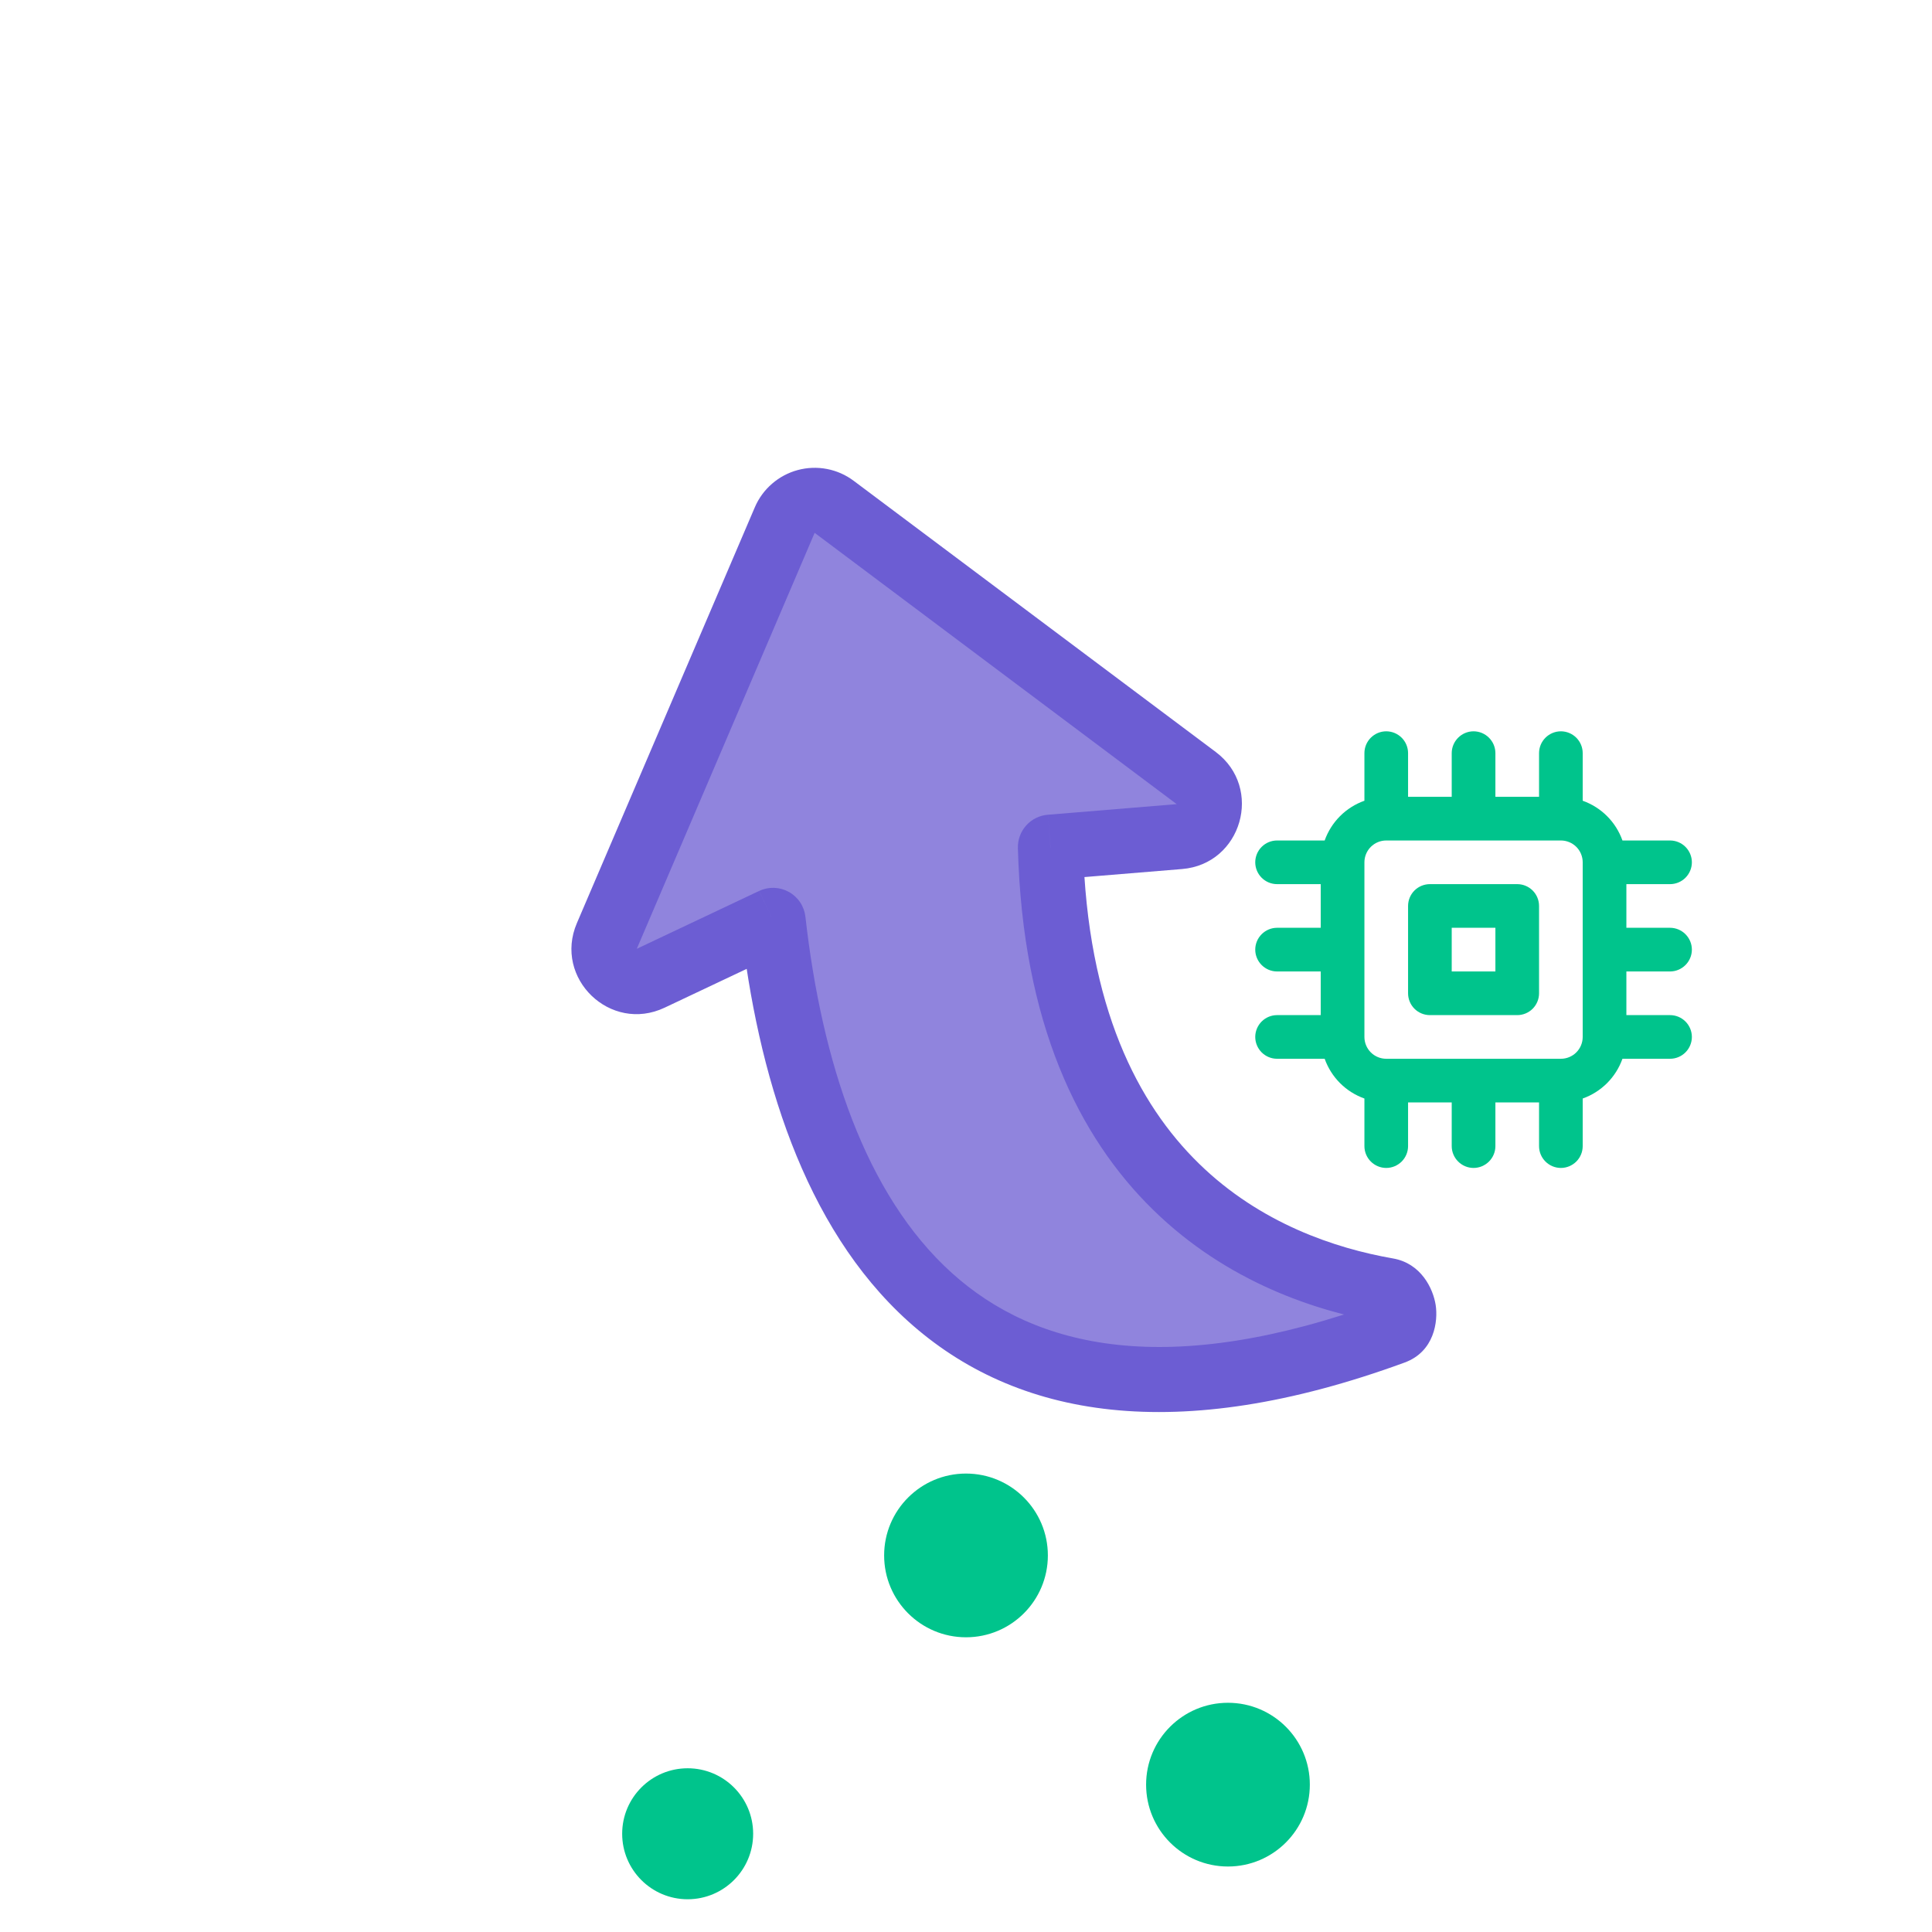 <svg width="59" height="59" viewBox="0 0 59 59" fill="none" xmlns="http://www.w3.org/2000/svg">
<circle cx="21" cy="56" r="2" fill="#00C48C"/>
<circle cx="29.5" cy="47.5" r="2.5" fill="#00C48C"/>
<circle cx="37.5" cy="54.5" r="2.5" fill="#00C48C"/>
<path d="M46.333 27H43.667C43.49 27 43.32 27.07 43.195 27.195C43.07 27.32 43 27.49 43 27.667V30.333C43 30.51 43.07 30.68 43.195 30.805C43.32 30.93 43.49 31 43.667 31H46.333C46.51 31 46.68 30.93 46.805 30.805C46.93 30.68 47 30.51 47 30.333V27.667C47 27.49 46.93 27.32 46.805 27.195C46.68 27.07 46.51 27 46.333 27ZM45.667 29.667H44.333V28.333H45.667V29.667ZM51 29.667C51.177 29.667 51.346 29.596 51.471 29.471C51.596 29.346 51.667 29.177 51.667 29C51.667 28.823 51.596 28.654 51.471 28.529C51.346 28.404 51.177 28.333 51 28.333H49.667V27H51C51.177 27 51.346 26.93 51.471 26.805C51.596 26.68 51.667 26.51 51.667 26.333C51.667 26.157 51.596 25.987 51.471 25.862C51.346 25.737 51.177 25.667 51 25.667H49.547C49.447 25.387 49.287 25.133 49.077 24.923C48.867 24.713 48.613 24.553 48.333 24.453V23C48.333 22.823 48.263 22.654 48.138 22.529C48.013 22.404 47.843 22.333 47.667 22.333C47.49 22.333 47.32 22.404 47.195 22.529C47.07 22.654 47 22.823 47 23V24.333H45.667V23C45.667 22.823 45.596 22.654 45.471 22.529C45.346 22.404 45.177 22.333 45 22.333C44.823 22.333 44.654 22.404 44.529 22.529C44.404 22.654 44.333 22.823 44.333 23V24.333H43V23C43 22.823 42.93 22.654 42.805 22.529C42.68 22.404 42.51 22.333 42.333 22.333C42.157 22.333 41.987 22.404 41.862 22.529C41.737 22.654 41.667 22.823 41.667 23V24.453C41.387 24.553 41.133 24.713 40.923 24.923C40.713 25.133 40.553 25.387 40.453 25.667H39C38.823 25.667 38.654 25.737 38.529 25.862C38.404 25.987 38.333 26.157 38.333 26.333C38.333 26.51 38.404 26.68 38.529 26.805C38.654 26.93 38.823 27 39 27H40.333V28.333H39C38.823 28.333 38.654 28.404 38.529 28.529C38.404 28.654 38.333 28.823 38.333 29C38.333 29.177 38.404 29.346 38.529 29.471C38.654 29.596 38.823 29.667 39 29.667H40.333V31H39C38.823 31 38.654 31.07 38.529 31.195C38.404 31.32 38.333 31.49 38.333 31.667C38.333 31.843 38.404 32.013 38.529 32.138C38.654 32.263 38.823 32.333 39 32.333H40.453C40.553 32.613 40.713 32.867 40.923 33.077C41.133 33.287 41.387 33.447 41.667 33.547V35C41.667 35.177 41.737 35.346 41.862 35.471C41.987 35.596 42.157 35.667 42.333 35.667C42.51 35.667 42.68 35.596 42.805 35.471C42.93 35.346 43 35.177 43 35V33.667H44.333V35C44.333 35.177 44.404 35.346 44.529 35.471C44.654 35.596 44.823 35.667 45 35.667C45.177 35.667 45.346 35.596 45.471 35.471C45.596 35.346 45.667 35.177 45.667 35V33.667H47V35C47 35.177 47.07 35.346 47.195 35.471C47.32 35.596 47.49 35.667 47.667 35.667C47.843 35.667 48.013 35.596 48.138 35.471C48.263 35.346 48.333 35.177 48.333 35V33.547C48.613 33.447 48.867 33.287 49.077 33.077C49.287 32.867 49.447 32.613 49.547 32.333H51C51.177 32.333 51.346 32.263 51.471 32.138C51.596 32.013 51.667 31.843 51.667 31.667C51.667 31.49 51.596 31.32 51.471 31.195C51.346 31.07 51.177 31 51 31H49.667V29.667H51ZM48.333 31.667C48.333 31.843 48.263 32.013 48.138 32.138C48.013 32.263 47.843 32.333 47.667 32.333H42.333C42.157 32.333 41.987 32.263 41.862 32.138C41.737 32.013 41.667 31.843 41.667 31.667V26.333C41.667 26.157 41.737 25.987 41.862 25.862C41.987 25.737 42.157 25.667 42.333 25.667H47.667C47.843 25.667 48.013 25.737 48.138 25.862C48.263 25.987 48.333 26.157 48.333 26.333V31.667Z" fill="#00C48C"/>
<path opacity="0.5" d="M18.532 28.584L23.962 15.882C24.021 15.743 24.111 15.62 24.225 15.522C24.339 15.423 24.474 15.352 24.619 15.313C24.764 15.274 24.917 15.268 25.064 15.297C25.212 15.325 25.352 15.387 25.472 15.477L36.528 23.762C36.689 23.882 36.81 24.05 36.874 24.241C36.939 24.432 36.943 24.638 36.887 24.832C36.832 25.026 36.718 25.198 36.562 25.326C36.407 25.454 36.215 25.531 36.014 25.548L32.076 25.872C32.345 36.127 38.605 38.757 42.364 39.409C42.912 39.505 43.073 40.483 42.553 40.676C29.053 45.621 24.616 37.078 23.607 28.109L19.868 29.875C19.686 29.96 19.482 29.988 19.283 29.955C19.085 29.922 18.901 29.83 18.756 29.691C18.611 29.551 18.512 29.37 18.471 29.173C18.431 28.976 18.452 28.771 18.53 28.586" fill="#6C5DD3"/>
<path d="M18.532 28.584L23.962 15.882C24.021 15.743 24.111 15.62 24.225 15.522C24.339 15.423 24.474 15.352 24.619 15.313C24.764 15.274 24.917 15.268 25.064 15.297C25.212 15.325 25.352 15.387 25.472 15.477L36.528 23.762C36.689 23.882 36.81 24.05 36.874 24.241C36.939 24.432 36.943 24.638 36.887 24.832C36.832 25.026 36.718 25.198 36.562 25.326C36.407 25.454 36.215 25.531 36.014 25.548L32.076 25.872C32.345 36.127 38.605 38.757 42.364 39.409C42.912 39.505 43.073 40.483 42.553 40.676C29.053 45.621 24.616 37.078 23.607 28.109L19.868 29.875C19.686 29.96 19.482 29.988 19.283 29.955C19.085 29.922 18.901 29.83 18.756 29.691C18.611 29.551 18.512 29.37 18.471 29.173C18.431 28.976 18.452 28.771 18.53 28.586" fill="#6C5DD3" fill-opacity="0.5"/>
<path d="M32.078 25.872L31.998 24.881C31.745 24.901 31.509 25.018 31.339 25.207C31.169 25.396 31.078 25.643 31.085 25.897L32.078 25.872ZM23.609 28.108L24.596 27.996C24.578 27.839 24.523 27.688 24.436 27.557C24.349 27.425 24.231 27.316 24.093 27.239C23.955 27.162 23.8 27.119 23.642 27.113C23.484 27.108 23.327 27.14 23.184 27.207L23.609 28.108ZM23.051 15.492L17.616 28.193L19.446 28.975L24.878 16.272L23.051 15.492ZM26.07 14.683C25.829 14.502 25.551 14.379 25.255 14.322C24.959 14.265 24.655 14.276 24.364 14.354C24.073 14.432 23.804 14.575 23.577 14.772C23.349 14.969 23.169 15.215 23.051 15.492L24.878 16.272L26.07 14.683ZM37.128 22.965L26.07 14.683L24.878 16.272L35.934 24.557L37.128 22.965ZM36.097 26.539C37.922 26.39 38.591 24.063 37.128 22.965L35.934 24.557L36.097 26.539ZM32.161 26.863L36.097 26.539L35.934 24.557L31.998 24.881L32.161 26.863ZM31.085 25.897C31.226 31.241 32.937 34.723 35.22 36.952C37.48 39.161 40.198 40.041 42.196 40.389L42.536 38.43C40.776 38.123 38.484 37.362 36.61 35.53C34.755 33.717 33.202 30.757 33.074 25.846L31.085 25.897ZM42.196 40.389C42.086 40.371 41.986 40.315 41.914 40.229C41.883 40.188 41.88 40.162 41.878 40.157C41.872 40.113 41.881 40.069 41.902 40.031C41.931 39.964 41.974 39.904 42.027 39.854C42.081 39.805 42.143 39.767 42.212 39.742L42.897 41.609C43.808 41.274 43.919 40.344 43.843 39.852C43.765 39.354 43.401 38.579 42.536 38.43L42.196 40.389ZM42.212 39.742C35.673 42.136 31.62 41.18 29.064 38.871C26.416 36.48 25.094 32.406 24.596 27.996L22.621 28.217C23.135 32.777 24.534 37.461 27.73 40.347C31.019 43.315 35.937 44.159 42.897 41.609L42.212 39.742ZM20.296 30.773L24.035 29.005L23.182 27.208L19.446 28.975L20.296 30.773ZM17.616 28.193C16.898 29.876 18.641 31.556 20.296 30.773L19.446 28.975L17.616 28.193Z" fill="#6C5DD3"/>
</svg>
